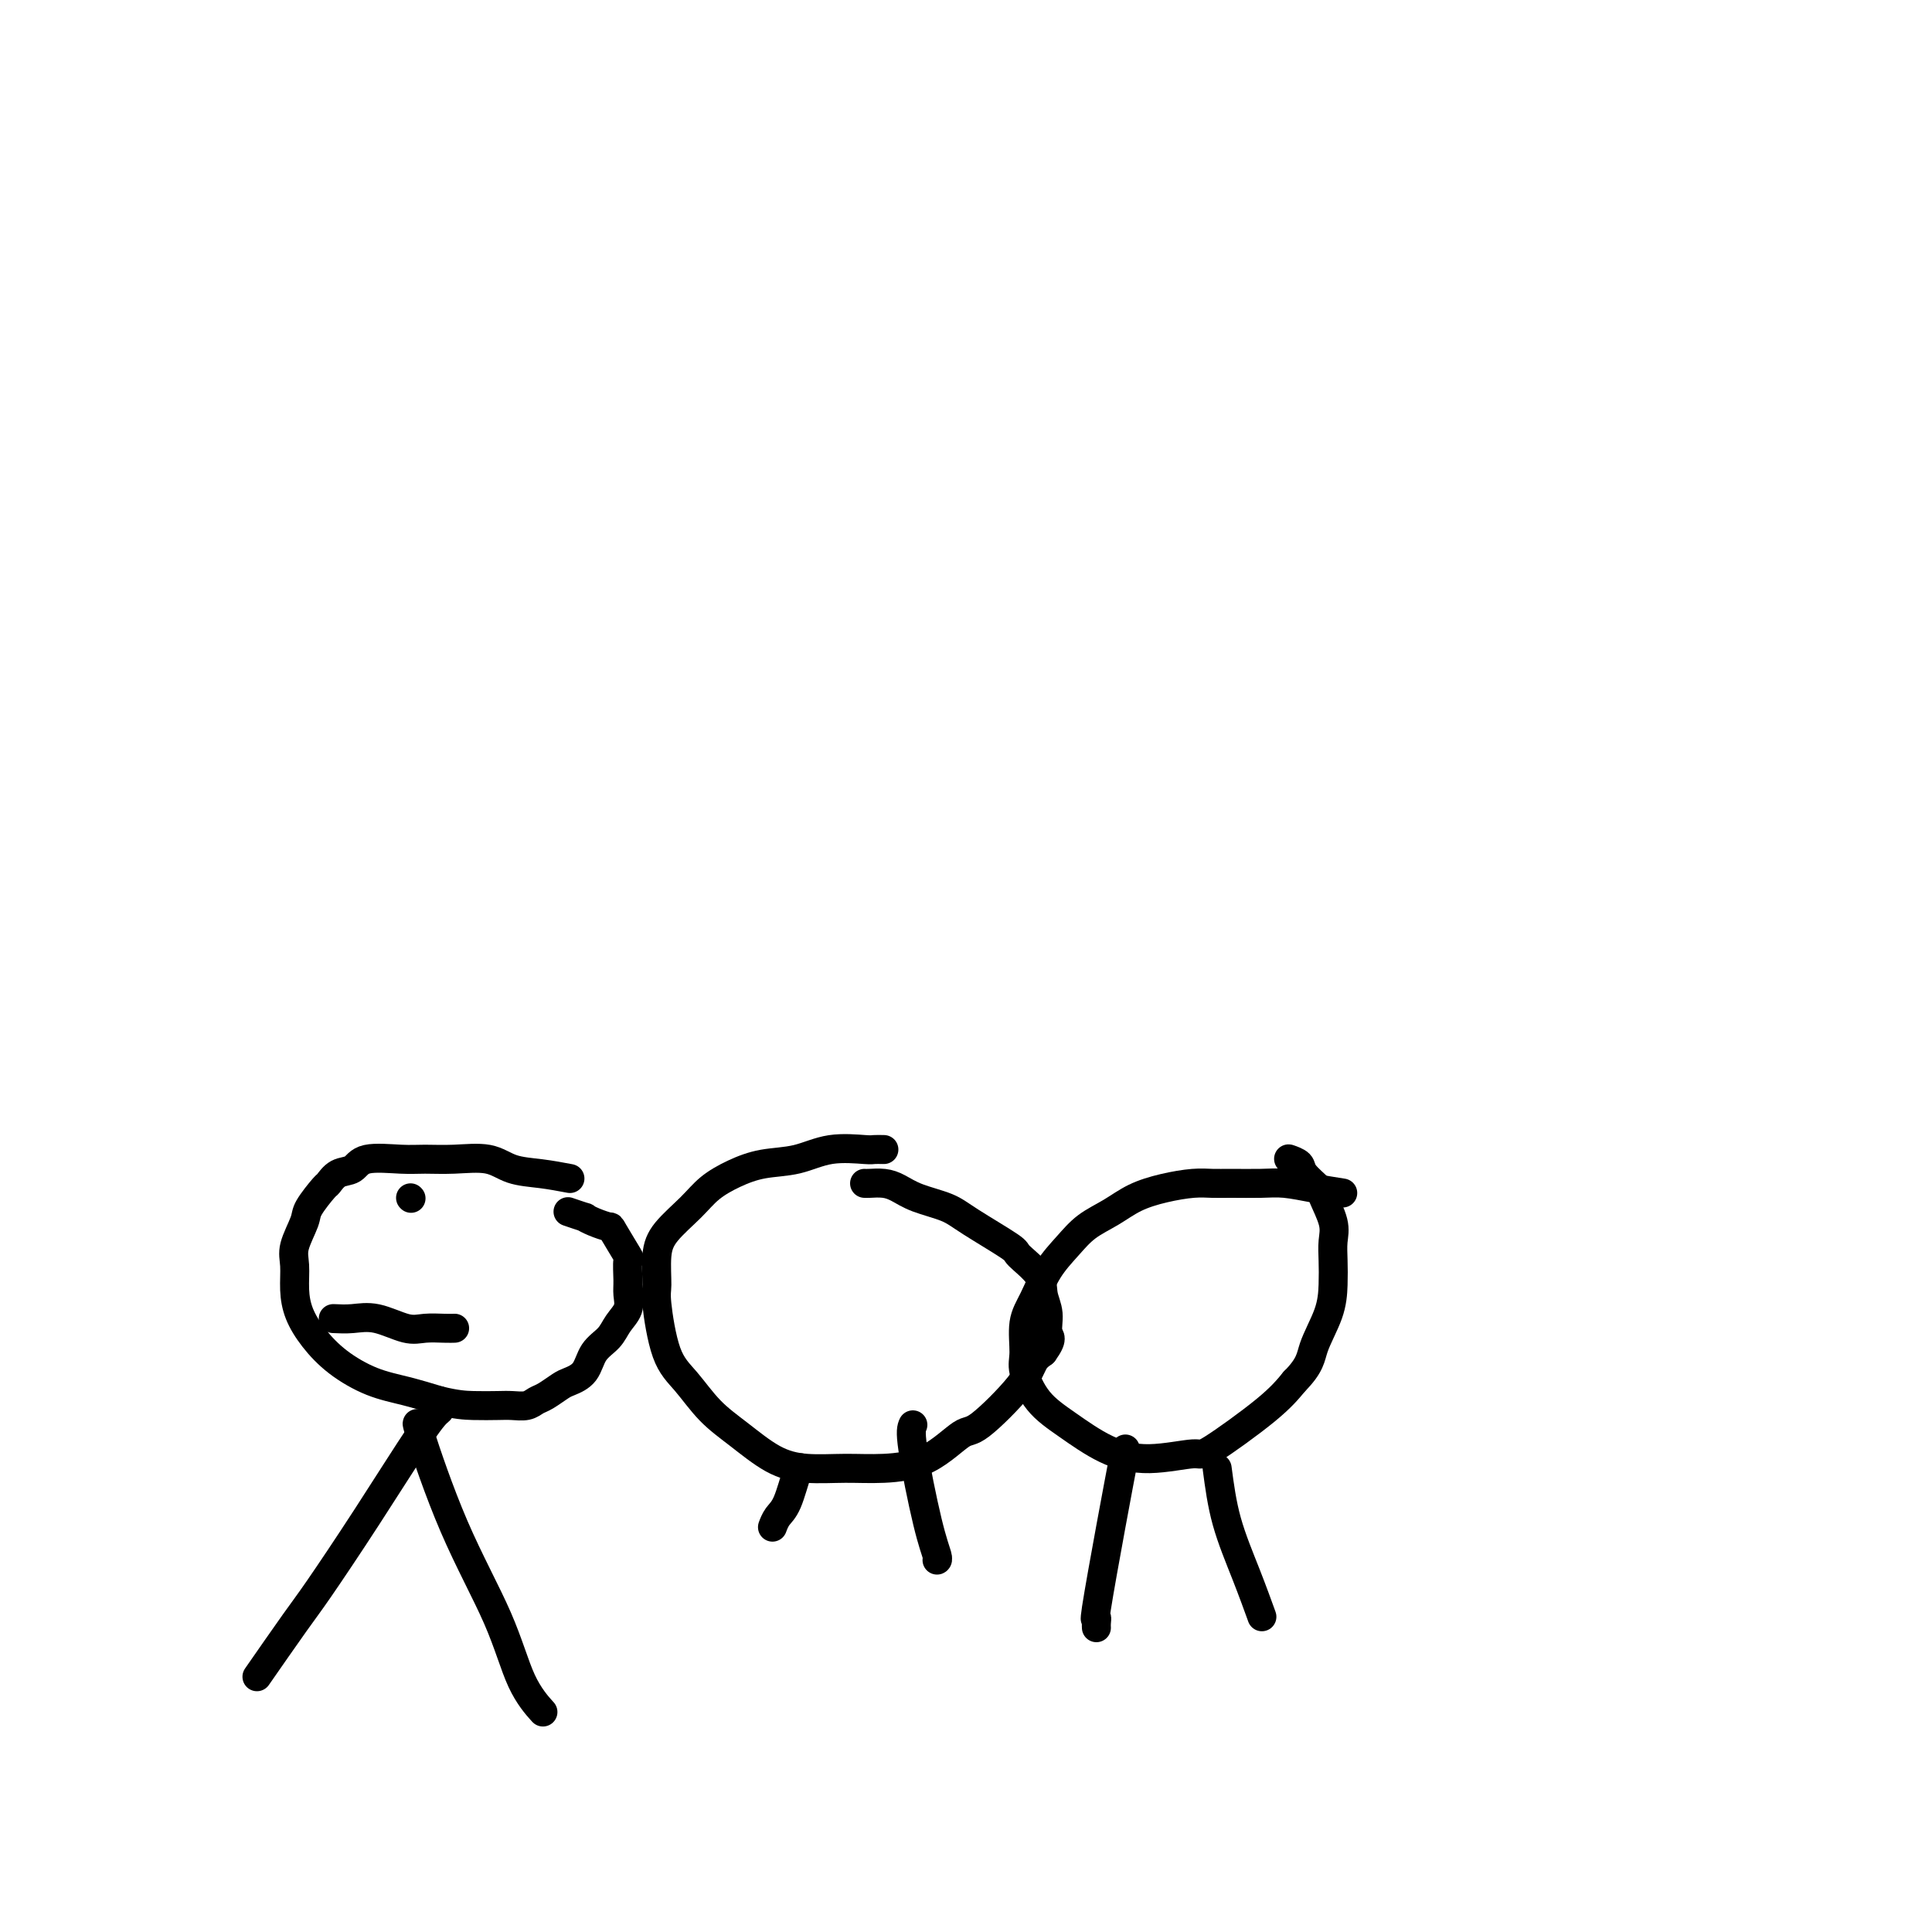 <svg viewBox='0 0 400 400' version='1.1' xmlns='http://www.w3.org/2000/svg' xmlns:xlink='http://www.w3.org/1999/xlink'><g fill='none' stroke='#000000' stroke-width='6' stroke-linecap='round' stroke-linejoin='round'><path d='M118,244c-1.962,-0.370 -3.925,-0.740 -6,-1c-2.075,-0.260 -4.263,-0.409 -6,-1c-1.737,-0.591 -3.021,-1.624 -5,-2c-1.979,-0.376 -4.651,-0.094 -7,0c-2.349,0.094 -4.376,-0.001 -6,0c-1.624,0.001 -2.845,0.099 -5,0c-2.155,-0.099 -5.244,-0.394 -7,0c-1.756,0.394 -2.180,1.478 -3,2c-0.820,0.522 -2.036,0.483 -3,1c-0.964,0.517 -1.678,1.590 -2,2c-0.322,0.410 -0.254,0.156 -1,1c-0.746,0.844 -2.305,2.787 -3,4c-0.695,1.213 -0.524,1.695 -1,3c-0.476,1.305 -1.598,3.432 -2,5c-0.402,1.568 -0.084,2.575 0,4c0.084,1.425 -0.066,3.267 0,5c0.066,1.733 0.346,3.356 1,5c0.654,1.644 1.681,3.308 3,5c1.319,1.692 2.931,3.412 5,5c2.069,1.588 4.596,3.043 7,4c2.404,0.957 4.687,1.416 7,2c2.313,0.584 4.657,1.292 7,2'/><path d='M91,290c3.485,0.844 5.199,0.955 7,1c1.801,0.045 3.689,0.024 5,0c1.311,-0.024 2.046,-0.052 3,0c0.954,0.052 2.127,0.183 3,0c0.873,-0.183 1.445,-0.680 2,-1c0.555,-0.320 1.092,-0.463 2,-1c0.908,-0.537 2.186,-1.470 3,-2c0.814,-0.530 1.162,-0.659 2,-1c0.838,-0.341 2.165,-0.895 3,-2c0.835,-1.105 1.176,-2.761 2,-4c0.824,-1.239 2.130,-2.062 3,-3c0.870,-0.938 1.304,-1.990 2,-3c0.696,-1.010 1.653,-1.979 2,-3c0.347,-1.021 0.082,-2.096 0,-3c-0.082,-0.904 0.019,-1.639 0,-3c-0.019,-1.361 -0.158,-3.348 0,-4c0.158,-0.652 0.612,0.032 0,-1c-0.612,-1.032 -2.291,-3.778 -3,-5c-0.709,-1.222 -0.450,-0.920 -1,-1c-0.550,-0.080 -1.910,-0.544 -3,-1c-1.090,-0.456 -1.911,-0.906 -2,-1c-0.089,-0.094 0.553,0.167 0,0c-0.553,-0.167 -2.301,-0.762 -3,-1c-0.699,-0.238 -0.350,-0.119 0,0'/><path d='M183,238c-0.787,-0.015 -1.573,-0.030 -2,0c-0.427,0.030 -0.493,0.104 -2,0c-1.507,-0.104 -4.455,-0.387 -7,0c-2.545,0.387 -4.689,1.446 -7,2c-2.311,0.554 -4.790,0.605 -7,1c-2.210,0.395 -4.151,1.135 -6,2c-1.849,0.865 -3.605,1.857 -5,3c-1.395,1.143 -2.427,2.438 -4,4c-1.573,1.562 -3.685,3.390 -5,5c-1.315,1.610 -1.833,3.002 -2,5c-0.167,1.998 0.018,4.603 0,6c-0.018,1.397 -0.240,1.586 0,4c0.240,2.414 0.943,7.052 2,10c1.057,2.948 2.467,4.205 4,6c1.533,1.795 3.187,4.127 5,6c1.813,1.873 3.783,3.287 6,5c2.217,1.713 4.681,3.724 7,5c2.319,1.276 4.495,1.815 7,2c2.505,0.185 5.341,0.014 8,0c2.659,-0.014 5.143,0.128 8,0c2.857,-0.128 6.088,-0.527 9,-2c2.912,-1.473 5.504,-4.019 7,-5c1.496,-0.981 1.896,-0.397 4,-2c2.104,-1.603 5.913,-5.393 8,-8c2.087,-2.607 2.454,-4.031 3,-5c0.546,-0.969 1.273,-1.485 2,-2'/><path d='M216,280c2.221,-3.036 1.274,-3.125 1,-4c-0.274,-0.875 0.126,-2.535 0,-4c-0.126,-1.465 -0.778,-2.734 -1,-4c-0.222,-1.266 -0.013,-2.527 -1,-4c-0.987,-1.473 -3.170,-3.157 -4,-4c-0.830,-0.843 -0.308,-0.845 -2,-2c-1.692,-1.155 -5.596,-3.462 -8,-5c-2.404,-1.538 -3.306,-2.307 -5,-3c-1.694,-0.693 -4.181,-1.310 -6,-2c-1.819,-0.690 -2.971,-1.453 -4,-2c-1.029,-0.547 -1.936,-0.879 -3,-1c-1.064,-0.121 -2.287,-0.033 -3,0c-0.713,0.033 -0.918,0.009 -1,0c-0.082,-0.009 -0.041,-0.005 0,0'/><path d='M278,247c-1.966,-0.309 -3.933,-0.619 -6,-1c-2.067,-0.381 -4.235,-0.835 -6,-1c-1.765,-0.165 -3.128,-0.042 -5,0c-1.872,0.042 -4.254,0.002 -6,0c-1.746,-0.002 -2.857,0.033 -4,0c-1.143,-0.033 -2.318,-0.134 -4,0c-1.682,0.134 -3.870,0.502 -6,1c-2.130,0.498 -4.201,1.124 -6,2c-1.799,0.876 -3.325,2.001 -5,3c-1.675,0.999 -3.500,1.871 -5,3c-1.500,1.129 -2.674,2.515 -4,4c-1.326,1.485 -2.802,3.070 -4,5c-1.198,1.930 -2.118,4.207 -3,6c-0.882,1.793 -1.726,3.104 -2,5c-0.274,1.896 0.023,4.377 0,6c-0.023,1.623 -0.367,2.387 0,4c0.367,1.613 1.444,4.074 3,6c1.556,1.926 3.592,3.318 6,5c2.408,1.682 5.189,3.655 8,5c2.811,1.345 5.651,2.062 9,2c3.349,-0.062 7.207,-0.903 9,-1c1.793,-0.097 1.521,0.551 4,-1c2.479,-1.551 7.708,-5.300 11,-8c3.292,-2.700 4.646,-4.350 6,-6'/><path d='M268,286c3.370,-3.406 3.295,-4.921 4,-7c0.705,-2.079 2.191,-4.721 3,-7c0.809,-2.279 0.942,-4.194 1,-6c0.058,-1.806 0.043,-3.504 0,-5c-0.043,-1.496 -0.113,-2.789 0,-4c0.113,-1.211 0.411,-2.341 0,-4c-0.411,-1.659 -1.529,-3.846 -2,-5c-0.471,-1.154 -0.294,-1.276 -1,-2c-0.706,-0.724 -2.294,-2.050 -3,-3c-0.706,-0.950 -0.529,-1.523 -1,-2c-0.471,-0.477 -1.588,-0.859 -2,-1c-0.412,-0.141 -0.118,-0.040 0,0c0.118,0.040 0.059,0.020 0,0'/><path d='M233,300c-0.928,4.892 -1.856,9.784 -3,16c-1.144,6.216 -2.503,13.757 -3,17c-0.497,3.243 -0.133,2.189 0,2c0.133,-0.189 0.036,0.488 0,1c-0.036,0.512 -0.010,0.861 0,1c0.010,0.139 0.005,0.070 0,0'/><path d='M252,304c0.482,3.643 0.964,7.286 2,11c1.036,3.714 2.625,7.500 4,11c1.375,3.500 2.536,6.714 3,8c0.464,1.286 0.232,0.643 0,0'/><path d='M166,304c-0.249,-0.182 -0.498,-0.364 -1,1c-0.502,1.364 -1.258,4.273 -2,6c-0.742,1.727 -1.469,2.273 -2,3c-0.531,0.727 -0.866,1.636 -1,2c-0.134,0.364 -0.067,0.182 0,0'/><path d='M189,295c-0.279,0.619 -0.558,1.238 0,5c0.558,3.762 1.954,10.668 3,15c1.046,4.332 1.743,6.089 2,7c0.257,0.911 0.073,0.974 0,1c-0.073,0.026 -0.037,0.013 0,0'/><path d='M91,292c-0.723,0.608 -1.445,1.215 -4,5c-2.555,3.785 -6.941,10.746 -11,17c-4.059,6.254 -7.789,11.800 -10,15c-2.211,3.200 -2.903,4.054 -5,7c-2.097,2.946 -5.599,7.985 -7,10c-1.401,2.015 -0.700,1.008 0,0'/><path d='M87,296c-0.552,-1.245 -1.103,-2.491 0,1c1.103,3.491 3.862,11.717 7,19c3.138,7.283 6.656,13.622 9,19c2.344,5.378 3.516,9.794 5,13c1.484,3.206 3.281,5.202 4,6c0.719,0.798 0.359,0.399 0,0'/><path d='M85,248c0.000,0.000 0.100,0.100 0.1,0.1'/><path d='M69,273c1.281,0.061 2.563,0.121 4,0c1.437,-0.121 3.030,-0.425 5,0c1.970,0.425 4.318,1.578 6,2c1.682,0.422 2.698,0.113 4,0c1.302,-0.113 2.889,-0.030 4,0c1.111,0.030 1.746,0.009 2,0c0.254,-0.009 0.127,-0.004 0,0'/></g>
</svg>